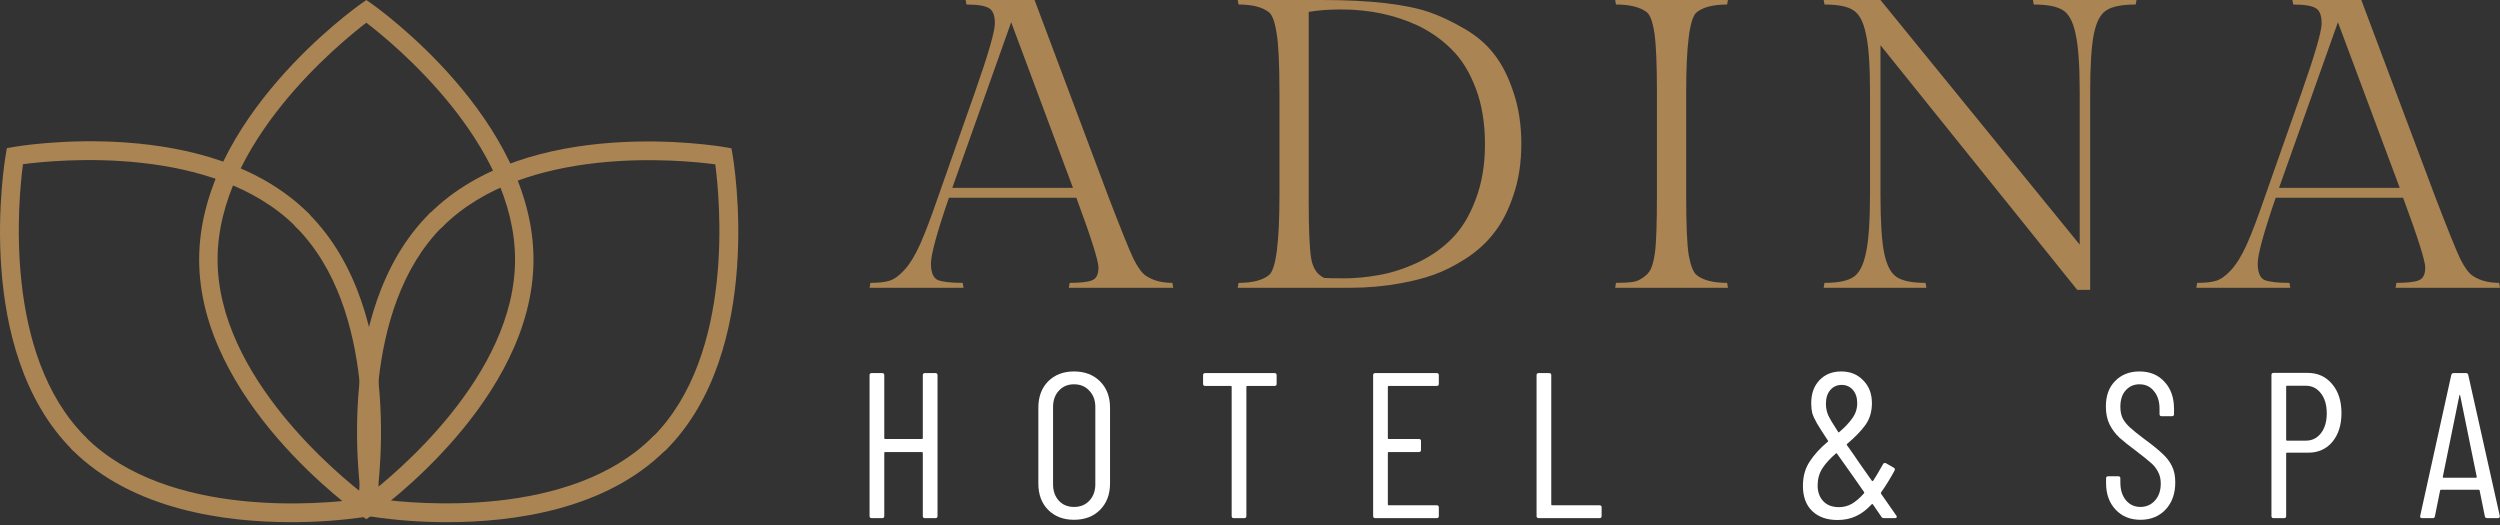 <svg width="138" height="29" viewBox="0 0 138 29" fill="none" xmlns="http://www.w3.org/2000/svg">
<rect x="0" y="0" width="138" height="29" fill="#333333" stroke="none"/>
<path d="M50.939 20.71C50.939 20.634 50.977 20.595 51.054 20.595H51.637C51.713 20.595 51.751 20.634 51.751 20.71V28.487C51.751 28.563 51.713 28.601 51.637 28.601H51.054C50.977 28.601 50.939 28.563 50.939 28.487V24.998C50.939 24.968 50.924 24.953 50.893 24.953H48.858C48.827 24.953 48.812 24.968 48.812 24.998V28.487C48.812 28.563 48.774 28.601 48.698 28.601H48.114C48.038 28.601 48 28.563 48 28.487V20.71C48 20.634 48.038 20.595 48.114 20.595H48.698C48.774 20.595 48.812 20.634 48.812 20.71V24.186C48.812 24.217 48.827 24.232 48.858 24.232H50.893C50.924 24.232 50.939 24.217 50.939 24.186V20.71Z" fill="white"/>
<path d="M59.284 28.692C58.697 28.692 58.221 28.509 57.855 28.143C57.496 27.777 57.317 27.293 57.317 26.691V22.505C57.317 21.903 57.496 21.419 57.855 21.053C58.221 20.687 58.697 20.504 59.284 20.504C59.879 20.504 60.359 20.687 60.725 21.053C61.091 21.419 61.274 21.903 61.274 22.505V26.691C61.274 27.286 61.091 27.77 60.725 28.143C60.359 28.509 59.879 28.692 59.284 28.692ZM59.284 27.983C59.635 27.983 59.917 27.869 60.13 27.64C60.352 27.404 60.462 27.103 60.462 26.737V22.471C60.462 22.097 60.352 21.796 60.13 21.567C59.917 21.331 59.635 21.213 59.284 21.213C58.941 21.213 58.663 21.331 58.449 21.567C58.236 21.796 58.129 22.097 58.129 22.471V26.737C58.129 27.103 58.236 27.404 58.449 27.64C58.663 27.869 58.941 27.983 59.284 27.983Z" fill="white"/>
<path d="M70.355 20.595C70.432 20.595 70.47 20.634 70.47 20.71V21.19C70.47 21.266 70.432 21.305 70.355 21.305H68.846C68.815 21.305 68.8 21.32 68.8 21.35V28.487C68.8 28.563 68.762 28.601 68.686 28.601H68.102C68.026 28.601 67.988 28.563 67.988 28.487V21.35C67.988 21.32 67.973 21.305 67.942 21.305H66.524C66.448 21.305 66.41 21.266 66.41 21.19V20.71C66.41 20.634 66.448 20.595 66.524 20.595H70.355Z" fill="white"/>
<path d="M79.423 21.19C79.423 21.266 79.385 21.305 79.308 21.305H76.655C76.625 21.305 76.609 21.32 76.609 21.35V24.186C76.609 24.217 76.625 24.232 76.655 24.232H78.325C78.401 24.232 78.439 24.27 78.439 24.347V24.838C78.439 24.915 78.401 24.953 78.325 24.953H76.655C76.625 24.953 76.609 24.968 76.609 24.998V27.846C76.609 27.877 76.625 27.892 76.655 27.892H79.308C79.385 27.892 79.423 27.93 79.423 28.006V28.487C79.423 28.563 79.385 28.601 79.308 28.601H75.912C75.836 28.601 75.797 28.563 75.797 28.487V20.71C75.797 20.634 75.836 20.595 75.912 20.595H79.308C79.385 20.595 79.423 20.634 79.423 20.71V21.19Z" fill="white"/>
<path d="M84.932 28.601C84.856 28.601 84.818 28.563 84.818 28.487V20.71C84.818 20.634 84.856 20.595 84.932 20.595H85.515C85.591 20.595 85.63 20.634 85.63 20.71V27.846C85.63 27.877 85.645 27.892 85.675 27.892H88.294C88.371 27.892 88.409 27.93 88.409 28.006V28.487C88.409 28.563 88.371 28.601 88.294 28.601H84.932Z" fill="white"/>
<path d="M104.679 28.464C104.694 28.479 104.702 28.502 104.702 28.532C104.702 28.548 104.694 28.563 104.679 28.578C104.664 28.593 104.641 28.601 104.611 28.601H103.993C103.932 28.601 103.886 28.578 103.856 28.532L103.387 27.846C103.379 27.831 103.368 27.823 103.353 27.823C103.337 27.823 103.326 27.827 103.318 27.835C103.036 28.14 102.743 28.361 102.438 28.498C102.14 28.635 101.805 28.704 101.431 28.704C100.844 28.704 100.379 28.54 100.036 28.212C99.693 27.884 99.521 27.419 99.521 26.817C99.521 26.306 99.643 25.864 99.887 25.49C100.131 25.109 100.467 24.739 100.894 24.381C100.917 24.373 100.92 24.354 100.905 24.324C100.631 23.912 100.429 23.596 100.299 23.375C100.169 23.146 100.082 22.955 100.036 22.803C99.998 22.642 99.979 22.463 99.979 22.265C99.979 21.731 100.131 21.305 100.436 20.984C100.741 20.664 101.142 20.504 101.637 20.504C102.133 20.504 102.537 20.668 102.849 20.996C103.17 21.316 103.33 21.735 103.33 22.254C103.33 22.719 103.212 23.119 102.975 23.454C102.739 23.782 102.4 24.133 101.957 24.507C101.934 24.514 101.931 24.533 101.946 24.564C102.251 24.991 102.476 25.315 102.621 25.536L103.33 26.542C103.337 26.55 103.349 26.554 103.364 26.554C103.379 26.554 103.391 26.55 103.398 26.542C103.505 26.382 103.688 26.073 103.947 25.616C103.963 25.585 103.985 25.567 104.016 25.559C104.046 25.551 104.077 25.555 104.107 25.57L104.542 25.822C104.603 25.86 104.614 25.913 104.576 25.982C104.332 26.432 104.085 26.832 103.833 27.183C103.825 27.206 103.825 27.229 103.833 27.252L104.679 28.464ZM101.66 21.247C101.401 21.247 101.191 21.343 101.031 21.533C100.871 21.716 100.791 21.968 100.791 22.288C100.791 22.502 100.829 22.703 100.905 22.894C100.989 23.085 101.176 23.401 101.466 23.843C101.481 23.874 101.5 23.878 101.523 23.855C101.843 23.58 102.087 23.321 102.255 23.077C102.43 22.833 102.518 22.559 102.518 22.254C102.518 21.949 102.438 21.705 102.278 21.522C102.117 21.339 101.912 21.247 101.66 21.247ZM101.511 27.995C101.763 27.995 101.999 27.934 102.22 27.812C102.441 27.682 102.666 27.488 102.895 27.229C102.91 27.206 102.91 27.183 102.895 27.16L102.346 26.371L101.397 25.033C101.382 25.01 101.363 25.01 101.34 25.033C101.012 25.315 100.76 25.593 100.585 25.868C100.417 26.142 100.333 26.451 100.333 26.794C100.333 27.152 100.436 27.442 100.642 27.663C100.848 27.884 101.138 27.995 101.511 27.995Z" fill="white"/>
<path d="M118.154 28.692C117.589 28.692 117.132 28.506 116.781 28.132C116.431 27.759 116.255 27.27 116.255 26.668V26.405C116.255 26.329 116.293 26.291 116.37 26.291H116.93C117.006 26.291 117.044 26.329 117.044 26.405V26.634C117.044 27.038 117.147 27.366 117.353 27.617C117.559 27.861 117.826 27.983 118.154 27.983C118.474 27.983 118.741 27.865 118.954 27.629C119.168 27.392 119.274 27.08 119.274 26.691C119.274 26.432 119.221 26.211 119.114 26.028C119.015 25.837 118.882 25.673 118.714 25.536C118.554 25.391 118.283 25.174 117.902 24.884C117.521 24.602 117.22 24.362 116.999 24.164C116.777 23.958 116.594 23.714 116.45 23.432C116.312 23.15 116.244 22.818 116.244 22.437C116.244 21.842 116.415 21.373 116.758 21.03C117.101 20.679 117.547 20.504 118.096 20.504C118.676 20.504 119.137 20.695 119.48 21.076C119.831 21.449 120.006 21.949 120.006 22.574V22.86C120.006 22.936 119.968 22.974 119.892 22.974H119.32C119.244 22.974 119.206 22.936 119.206 22.86V22.562C119.206 22.158 119.103 21.834 118.897 21.59C118.699 21.339 118.432 21.213 118.096 21.213C117.791 21.213 117.54 21.323 117.342 21.545C117.143 21.758 117.044 22.063 117.044 22.46C117.044 22.696 117.086 22.906 117.17 23.089C117.262 23.264 117.395 23.432 117.57 23.592C117.746 23.752 118.005 23.962 118.348 24.221C118.806 24.556 119.145 24.831 119.366 25.044C119.595 25.25 119.77 25.479 119.892 25.73C120.014 25.974 120.075 26.272 120.075 26.622C120.075 27.248 119.896 27.751 119.537 28.132C119.179 28.506 118.718 28.692 118.154 28.692Z" fill="white"/>
<path d="M127.385 20.584C127.942 20.584 128.391 20.79 128.734 21.201C129.078 21.606 129.249 22.139 129.249 22.803C129.249 23.458 129.081 23.988 128.746 24.392C128.41 24.789 127.968 24.987 127.419 24.987H126.241C126.211 24.987 126.196 25.002 126.196 25.033V28.487C126.196 28.563 126.157 28.601 126.081 28.601H125.498C125.422 28.601 125.384 28.563 125.384 28.487V20.698C125.384 20.622 125.422 20.584 125.498 20.584H127.385ZM127.282 24.324C127.625 24.324 127.903 24.186 128.117 23.912C128.33 23.637 128.437 23.271 128.437 22.814C128.437 22.357 128.33 21.991 128.117 21.716C127.903 21.434 127.625 21.293 127.282 21.293H126.241C126.211 21.293 126.196 21.308 126.196 21.339V24.278C126.196 24.308 126.211 24.324 126.241 24.324H127.282Z" fill="white"/>
<path d="M137.289 28.601C137.221 28.601 137.179 28.567 137.163 28.498L136.877 27.08C136.877 27.065 136.87 27.053 136.855 27.046C136.847 27.038 136.836 27.034 136.82 27.034H134.75C134.735 27.034 134.72 27.038 134.705 27.046C134.697 27.053 134.693 27.065 134.693 27.08L134.407 28.498C134.4 28.567 134.358 28.601 134.281 28.601H133.698C133.66 28.601 133.63 28.59 133.607 28.567C133.591 28.544 133.588 28.513 133.595 28.475L135.311 20.698C135.326 20.63 135.368 20.595 135.436 20.595H136.123C136.199 20.595 136.241 20.63 136.248 20.698L137.987 28.475V28.498C137.987 28.567 137.953 28.601 137.884 28.601H137.289ZM134.842 26.325C134.842 26.356 134.853 26.371 134.876 26.371H136.683C136.706 26.371 136.717 26.356 136.717 26.325L135.802 21.831C135.795 21.808 135.787 21.796 135.78 21.796C135.772 21.796 135.764 21.808 135.757 21.831L134.842 26.325Z" fill="white"/>
<path d="M59.045 15.614C59.629 15.614 60.036 15.569 60.267 15.478C60.513 15.387 60.636 15.153 60.636 14.774C60.636 14.396 60.228 13.11 59.414 10.916H52.381C51.72 12.838 51.389 14.048 51.389 14.547C51.389 15.032 51.513 15.334 51.758 15.455C52.02 15.561 52.481 15.614 53.142 15.614L53.188 15.886H48L48.046 15.614C48.492 15.614 48.838 15.576 49.084 15.501C49.345 15.425 49.622 15.228 49.914 14.911C50.221 14.578 50.513 14.101 50.79 13.481C51.067 12.861 51.397 11.991 51.782 10.871L53.834 5.038C54.556 2.981 54.917 1.732 54.917 1.294C54.917 0.855 54.81 0.575 54.595 0.454C54.379 0.318 53.964 0.25 53.349 0.25L53.303 0H57.108L61.189 10.871C61.881 12.671 62.342 13.814 62.573 14.298C62.819 14.782 63.049 15.092 63.264 15.228C63.649 15.486 64.133 15.614 64.717 15.614L64.763 15.886H58.999L59.045 15.614ZM55.817 1.226L52.566 10.372H59.229L55.817 1.226Z" fill="#AA8453"/>
<path d="M72.978 0C75.622 0 77.605 0.227 78.927 0.681C79.526 0.893 80.164 1.195 80.841 1.589C81.517 1.982 82.063 2.451 82.478 2.996C82.908 3.54 83.262 4.236 83.539 5.084C83.831 5.931 83.977 6.884 83.977 7.943C83.977 8.987 83.831 9.933 83.539 10.78C83.262 11.612 82.908 12.301 82.478 12.845C82.063 13.39 81.54 13.867 80.91 14.275C80.295 14.669 79.711 14.964 79.158 15.16C78.604 15.357 77.989 15.516 77.313 15.637C76.406 15.803 75.476 15.886 74.523 15.886H68.32L68.367 15.614C69.135 15.614 69.696 15.47 70.05 15.183C70.434 14.865 70.626 13.39 70.626 10.757V5.129C70.626 3.51 70.572 2.406 70.465 1.816C70.373 1.21 70.234 0.832 70.05 0.681C69.696 0.393 69.135 0.25 68.367 0.25L68.32 0H72.978ZM73.093 15.342C73.278 15.357 73.654 15.364 74.223 15.364C74.807 15.364 75.438 15.304 76.114 15.183C76.806 15.062 77.513 14.835 78.235 14.502C78.973 14.154 79.603 13.715 80.126 13.186C80.664 12.656 81.102 11.945 81.44 11.053C81.794 10.145 81.971 9.116 81.971 7.966C81.971 6.801 81.802 5.772 81.463 4.879C81.125 3.987 80.687 3.276 80.149 2.746C79.611 2.201 78.981 1.755 78.258 1.407C76.982 0.817 75.576 0.522 74.039 0.522C73.347 0.522 72.748 0.567 72.24 0.658V11.03C72.24 12.664 72.286 13.746 72.379 14.275C72.471 14.805 72.709 15.16 73.093 15.342Z" fill="#AA8453"/>
<path d="M93.077 5.129V10.757C93.077 12.376 93.123 13.481 93.215 14.071C93.323 14.661 93.469 15.032 93.653 15.183C94.007 15.47 94.568 15.614 95.337 15.614L95.383 15.886H89.157L89.203 15.614C89.588 15.614 89.887 15.599 90.103 15.569C90.318 15.539 90.518 15.455 90.702 15.319C90.902 15.183 91.04 15.032 91.117 14.865C91.209 14.684 91.286 14.389 91.348 13.98C91.424 13.451 91.463 12.376 91.463 10.757V5.129C91.463 3.556 91.417 2.459 91.325 1.838C91.232 1.218 91.094 0.832 90.91 0.681C90.541 0.393 89.972 0.25 89.203 0.25L89.157 0H95.383L95.337 0.25C94.568 0.25 94.007 0.393 93.653 0.681C93.269 0.999 93.077 2.481 93.077 5.129Z" fill="#AA8453"/>
<path d="M115.377 5.106V16H114.662L103.802 2.496V10.712C103.802 12.225 103.871 13.314 104.009 13.98C104.148 14.646 104.378 15.085 104.701 15.296C105.024 15.508 105.554 15.614 106.292 15.614L106.338 15.886H100.666L100.712 15.614C101.45 15.614 101.98 15.508 102.303 15.296C102.626 15.085 102.856 14.646 102.995 13.98C103.148 13.314 103.225 12.225 103.225 10.712V5.106C103.225 3.593 103.148 2.512 102.995 1.861C102.856 1.195 102.626 0.764 102.303 0.567C101.995 0.356 101.465 0.25 100.712 0.25L100.666 0H103.802L114.8 13.504V5.106C114.8 3.609 114.723 2.527 114.57 1.861C114.431 1.195 114.201 0.764 113.878 0.567C113.555 0.356 113.017 0.25 112.264 0.25L112.218 0H117.936L117.89 0.25C117.137 0.25 116.599 0.356 116.276 0.567C115.953 0.764 115.723 1.195 115.584 1.861C115.446 2.527 115.377 3.609 115.377 5.106Z" fill="#AA8453"/>
<path d="M132.282 15.614C132.866 15.614 133.273 15.569 133.504 15.478C133.75 15.387 133.873 15.153 133.873 14.774C133.873 14.396 133.465 13.11 132.651 10.916H125.618C124.957 12.838 124.626 14.048 124.626 14.547C124.626 15.032 124.749 15.334 124.995 15.455C125.257 15.561 125.718 15.614 126.379 15.614L126.425 15.886H121.237L121.283 15.614C121.729 15.614 122.075 15.576 122.321 15.501C122.582 15.425 122.859 15.228 123.151 14.911C123.458 14.578 123.75 14.101 124.027 13.481C124.304 12.861 124.634 11.991 125.018 10.871L127.071 5.038C127.793 2.981 128.154 1.732 128.154 1.294C128.154 0.855 128.047 0.575 127.831 0.454C127.616 0.318 127.201 0.25 126.586 0.25L126.54 0H130.345L134.426 10.871C135.118 12.671 135.579 13.814 135.809 14.298C136.055 14.782 136.286 15.092 136.501 15.228C136.886 15.486 137.37 15.614 137.954 15.614L138 15.886H132.236L132.282 15.614ZM129.054 1.226L125.802 10.372H132.466L129.054 1.226Z" fill="#AA8453"/>
<path d="M4.352 24.983C4.285 24.983 4.219 24.97 4.158 24.944C4.097 24.918 4.041 24.88 3.994 24.833C-1.491 19.351 0.243 8.969 0.32 8.529L0.38 8.176L0.734 8.115C1.174 8.038 11.562 6.314 17.043 11.787C17.138 11.883 17.192 12.012 17.192 12.147C17.192 12.282 17.138 12.411 17.043 12.507C16.947 12.602 16.818 12.656 16.683 12.656C16.548 12.656 16.418 12.602 16.323 12.507C11.76 7.956 3.136 8.818 1.269 9.063C1.019 10.93 0.152 19.549 4.714 24.109C4.81 24.204 4.863 24.334 4.863 24.468C4.863 24.603 4.81 24.733 4.714 24.828C4.668 24.878 4.612 24.917 4.549 24.944C4.487 24.97 4.42 24.984 4.352 24.983Z" fill="#AA8453"/>
<path d="M16.047 28.823C12.429 28.823 7.31 28.146 3.99 24.836C3.895 24.741 3.841 24.611 3.841 24.476C3.841 24.341 3.895 24.212 3.99 24.116C4.086 24.021 4.215 23.968 4.35 23.968C4.485 23.968 4.615 24.021 4.71 24.116C9.273 28.668 17.897 27.81 19.764 27.56C20.014 25.694 20.881 17.07 16.319 12.515C16.224 12.419 16.17 12.29 16.17 12.155C16.17 12.02 16.224 11.891 16.319 11.795C16.414 11.7 16.544 11.646 16.679 11.646C16.814 11.646 16.943 11.7 17.039 11.795C22.52 17.277 20.791 27.659 20.713 28.099L20.652 28.452L20.299 28.512C18.892 28.724 17.47 28.828 16.047 28.823Z" fill="#AA8453"/>
<path d="M36.396 24.984C36.262 24.983 36.134 24.93 36.038 24.837C35.943 24.742 35.889 24.612 35.889 24.477C35.889 24.342 35.943 24.213 36.038 24.117C40.592 19.558 39.729 10.938 39.483 9.072C37.616 8.822 28.988 7.96 24.43 12.516C24.334 12.611 24.204 12.665 24.069 12.665C23.934 12.665 23.805 12.611 23.709 12.516C23.614 12.42 23.561 12.291 23.561 12.156C23.561 12.021 23.614 11.892 23.709 11.796C29.194 6.323 39.583 8.051 40.023 8.124L40.376 8.185L40.436 8.538C40.514 8.978 42.239 19.355 36.762 24.837C36.663 24.931 36.532 24.983 36.396 24.984Z" fill="#AA8453"/>
<path d="M24.697 28.823C23.272 28.827 21.849 28.722 20.441 28.508L20.087 28.448L20.027 28.094C19.949 27.655 18.22 17.273 23.701 11.791C23.797 11.696 23.926 11.642 24.061 11.642C24.196 11.642 24.325 11.696 24.421 11.791C24.516 11.886 24.57 12.016 24.57 12.151C24.57 12.286 24.516 12.415 24.421 12.511C19.859 17.07 20.726 25.689 20.976 27.556C22.843 27.806 31.471 28.668 36.029 24.112C36.125 24.017 36.255 23.963 36.39 23.963C36.525 23.963 36.654 24.017 36.75 24.112C36.845 24.208 36.898 24.337 36.898 24.472C36.898 24.607 36.845 24.736 36.75 24.832C33.434 28.15 28.315 28.823 24.697 28.823Z" fill="#AA8453"/>
<path d="M20.221 28.659L19.928 28.453C19.561 28.194 10.993 22.074 10.993 14.33C10.993 6.585 19.565 0.465 19.928 0.207L20.221 0L20.514 0.207C20.881 0.465 29.449 6.577 29.449 14.33C29.449 22.074 20.876 28.194 20.514 28.453L20.221 28.659ZM20.221 1.254C18.724 2.396 12.01 7.887 12.01 14.325C12.01 20.764 18.724 26.255 20.221 27.397C21.717 26.255 28.431 20.764 28.431 14.325C28.431 7.887 21.721 2.4 20.221 1.254Z" fill="#AA8453"/>
</svg>
